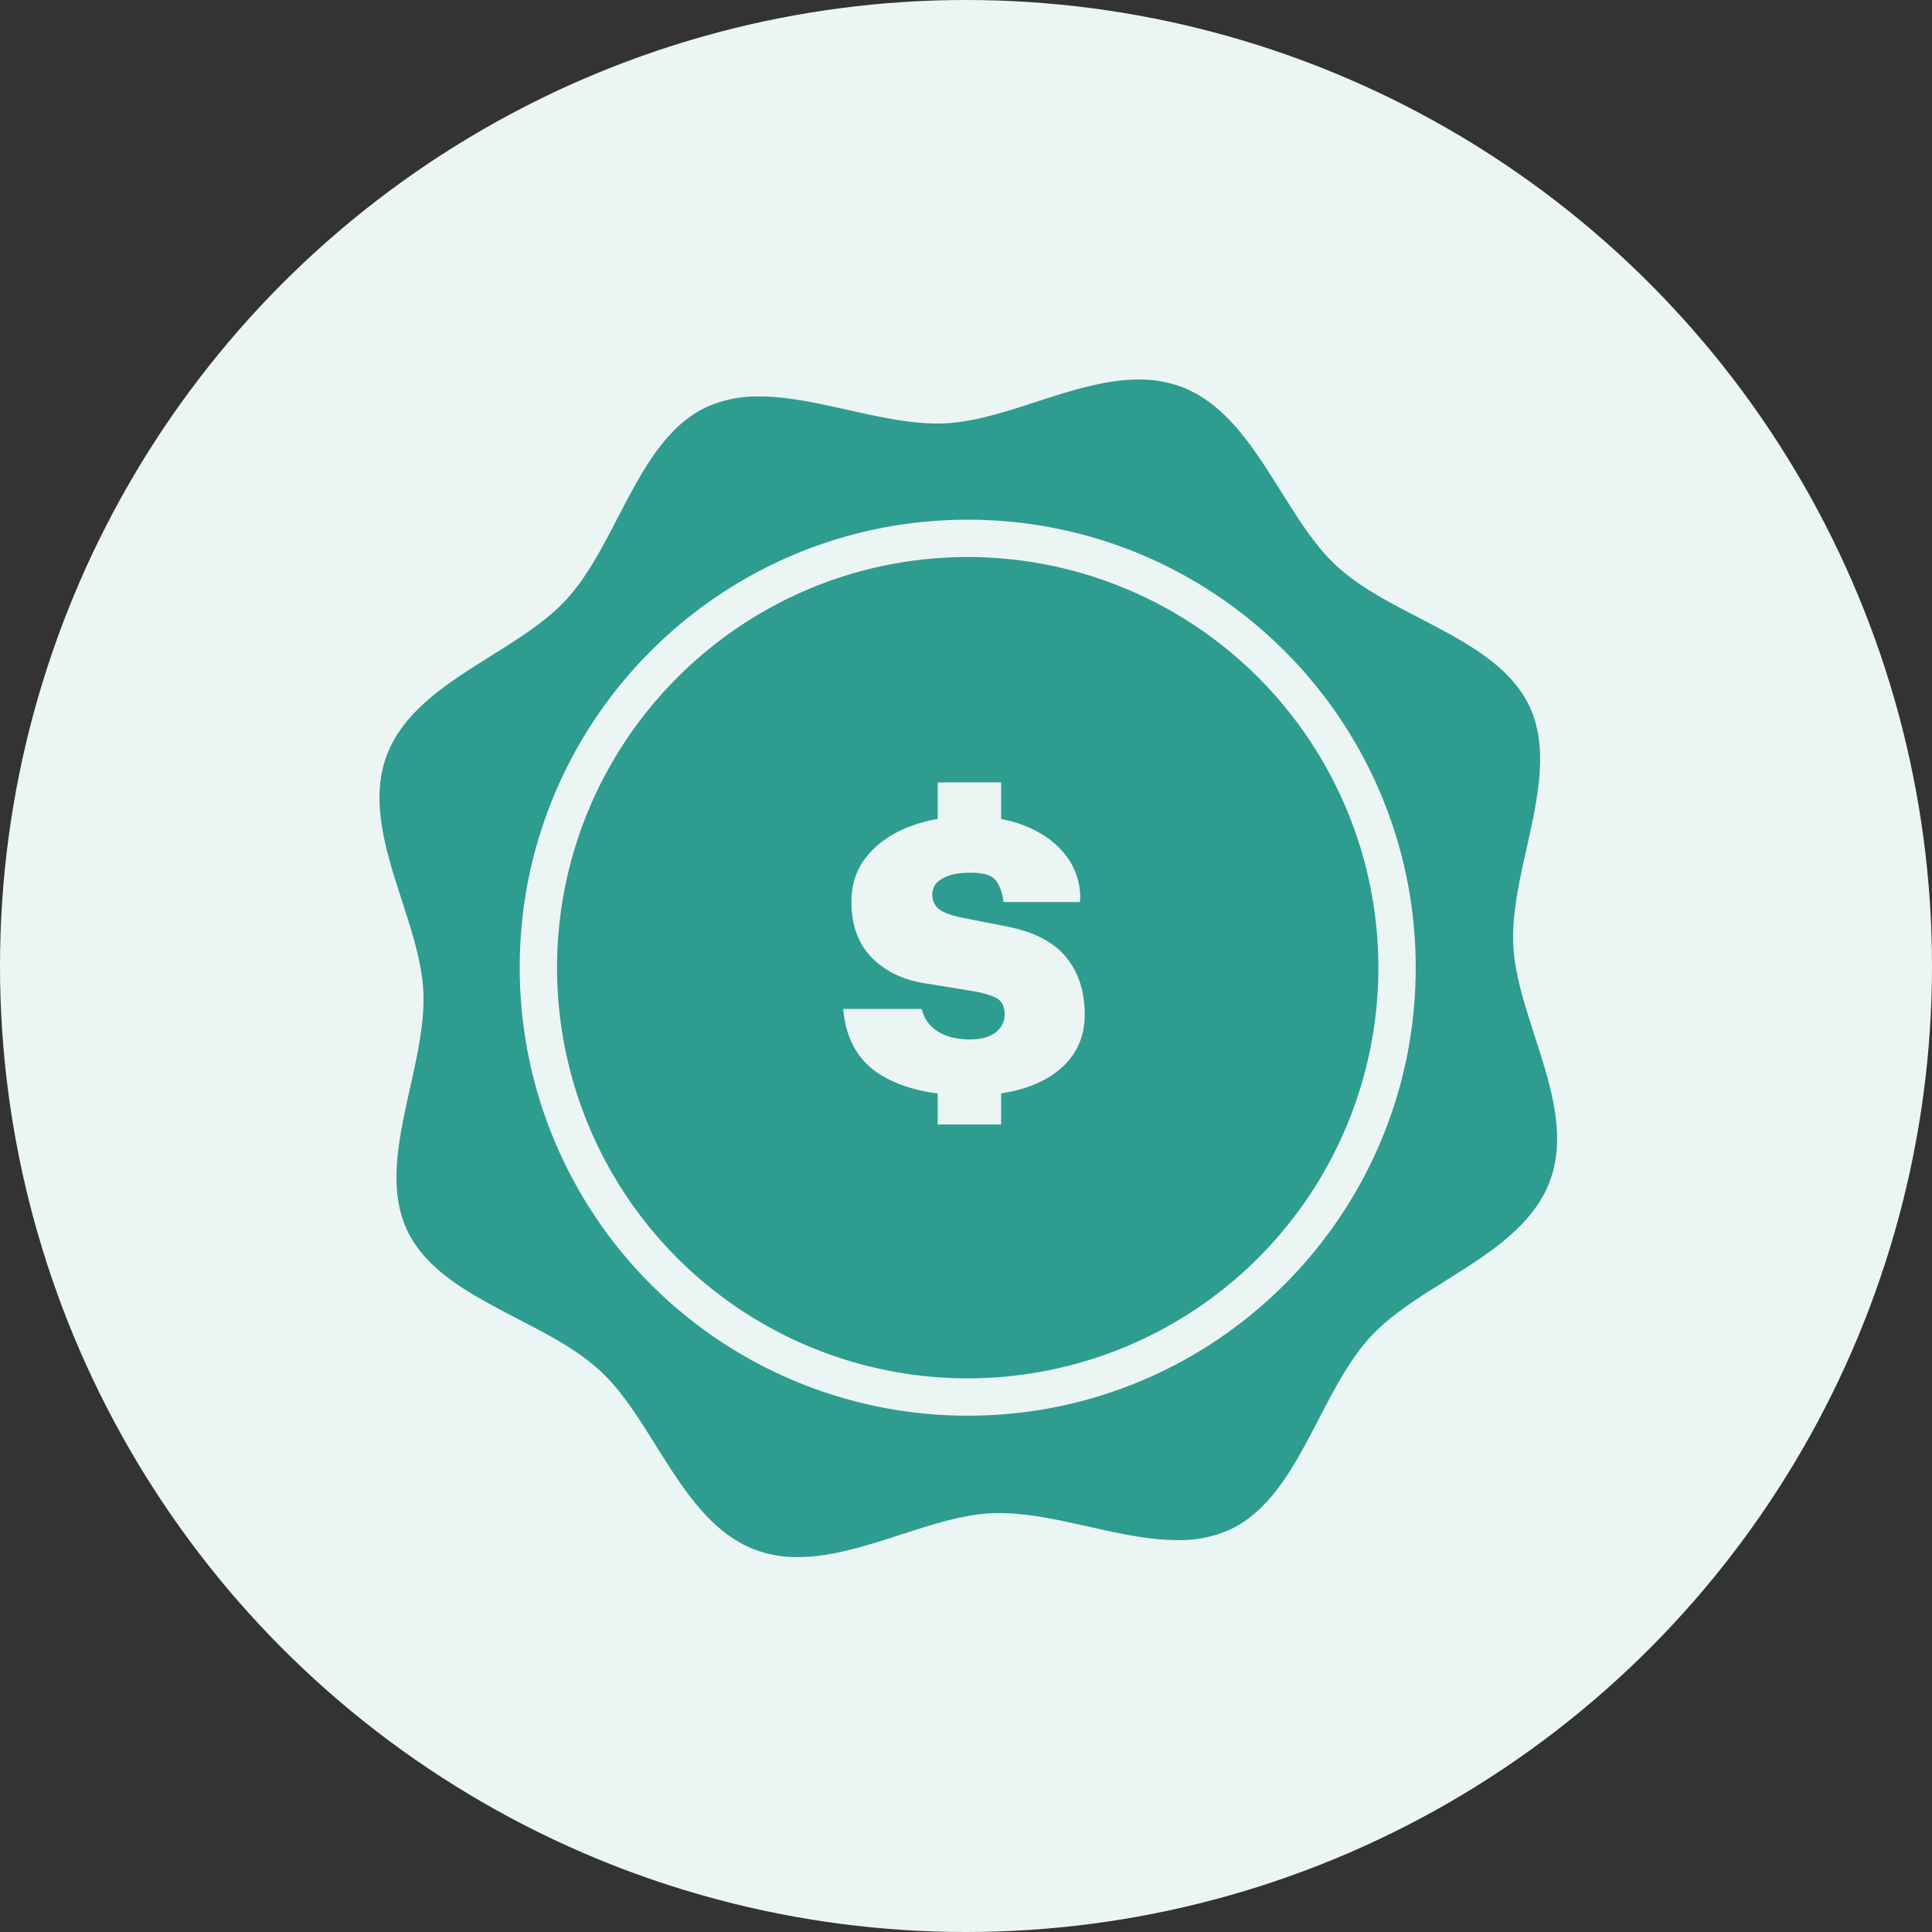<svg xmlns="http://www.w3.org/2000/svg" viewBox="0 0 56 56"><rect x="0" y="0" width="56" height="56" fill="#333333" stroke="none"/><circle cx="28" cy="28" r="28" fill="#ebf6f4"></circle><path fill="#ebf6f4" d="M11 11h34.133v34.133H11z"></path><path d="M33.009 11c.409-.004.815.064 1.201.2 1.075.392 1.813 1.331 2.481 2.354l.283.442.418.665c.42.658.848 1.283 1.359 1.751.514.472 1.162.852 1.837 1.212l.98.512.433.234c1 .554 1.899 1.177 2.336 2.115.464.996.321 2.162.074 3.359l-.11.514-.171.772c-.165.771-.299 1.534-.267 2.251.027.615.19 1.26.39 1.92l.156.495.24.75c.393 1.252.704 2.512.284 3.664-.392 1.075-1.33 1.813-2.353 2.481l-.442.283-.665.418c-.659.419-1.283.848-1.751 1.358-.472.515-.852 1.162-1.213 1.838l-.397.76c-.65 1.247-1.324 2.458-2.463 2.989-.48.212-1 .316-1.524.304-.686 0-1.41-.136-2.14-.295l-.877-.194c-.73-.158-1.454-.294-2.141-.294-.072 0-.144.001-.215.004-.705.031-1.45.24-2.209.481l-.762.245c-.893.285-1.792.545-2.656.545a3.481 3.481 0 0 1-1.202-.2c-1.075-.392-1.813-1.33-2.481-2.354l-.283-.442-.418-.665c-.419-.658-.848-1.283-1.358-1.75-.515-.473-1.162-.853-1.838-1.213l-.98-.512-.433-.234c-1-.554-1.899-1.176-2.336-2.114-.464-.997-.32-2.163-.074-3.36l.11-.513.171-.773c.165-.771.3-1.534.268-2.25-.027-.616-.19-1.261-.39-1.92l-.157-.496-.24-.75c-.393-1.252-.703-2.511-.284-3.663.392-1.076 1.33-1.814 2.354-2.482l.442-.283.665-.418c.658-.419 1.283-.848 1.75-1.358.473-.514.853-1.162 1.213-1.838l.397-.76c.65-1.247 1.325-2.458 2.463-2.988.48-.213 1-.317 1.525-.305.685 0 1.409.136 2.139.295l.877.194c.73.159 1.455.295 2.142.295.072 0 .143-.002.214-.005.705-.03 1.45-.24 2.209-.48l.762-.246c.893-.285 1.792-.545 2.657-.545zm-4.96 4.064c-7.172 0-12.985 5.813-12.985 12.985a12.985 12.985 0 0 0 12.985 12.986c7.172 0 12.986-5.814 12.986-12.986S35.22 15.064 28.049 15.064zm0 1.082a11.903 11.903 0 1 1-11.903 11.903c.007-6.571 5.332-11.896 11.903-11.903zm.969 6.531H27.18v1.06l-.083.014c-.19.036-.373.084-.55.143l-.175.062c-.52.198-.935.486-1.243.862-.308.376-.459.83-.451 1.36.011.67.212 1.2.603 1.59.358.36.819.595 1.382.707l.157.028 1.273.207c.346.054.603.124.772.21.17.085.254.248.254.488a.635.635 0 0 1-.107.355.749.749 0 0 1-.33.264c-.148.067-.337.101-.566.101-.383 0-.696-.078-.938-.234a1.019 1.019 0 0 1-.432-.549l-.028-.1h-2.277c.075.876.438 1.513 1.088 1.911.433.266.963.443 1.588.531l.063.009v.898h1.838v-.902l.157-.026c.193-.035.375-.08.548-.136l.168-.06c.496-.19.879-.46 1.147-.81.269-.351.403-.768.403-1.252 0-.665-.178-1.218-.535-1.658-.332-.409-.85-.695-1.553-.859l-.166-.036-1.274-.25c-.353-.073-.59-.162-.71-.265a.53.53 0 0 1-.18-.423.492.492 0 0 1 .236-.417c.087-.06.201-.11.344-.148.143-.038.321-.057.535-.057.384 0 .632.082.744.246.094.136.157.299.188.488l.015.117h2.22a1.97 1.97 0 0 0-.351-1.268c-.261-.376-.637-.674-1.128-.892a3.514 3.514 0 0 0-.63-.21l-.178-.036v-1.063z" fill="#2e9c8e" fill-rule="evenodd"></path></svg>